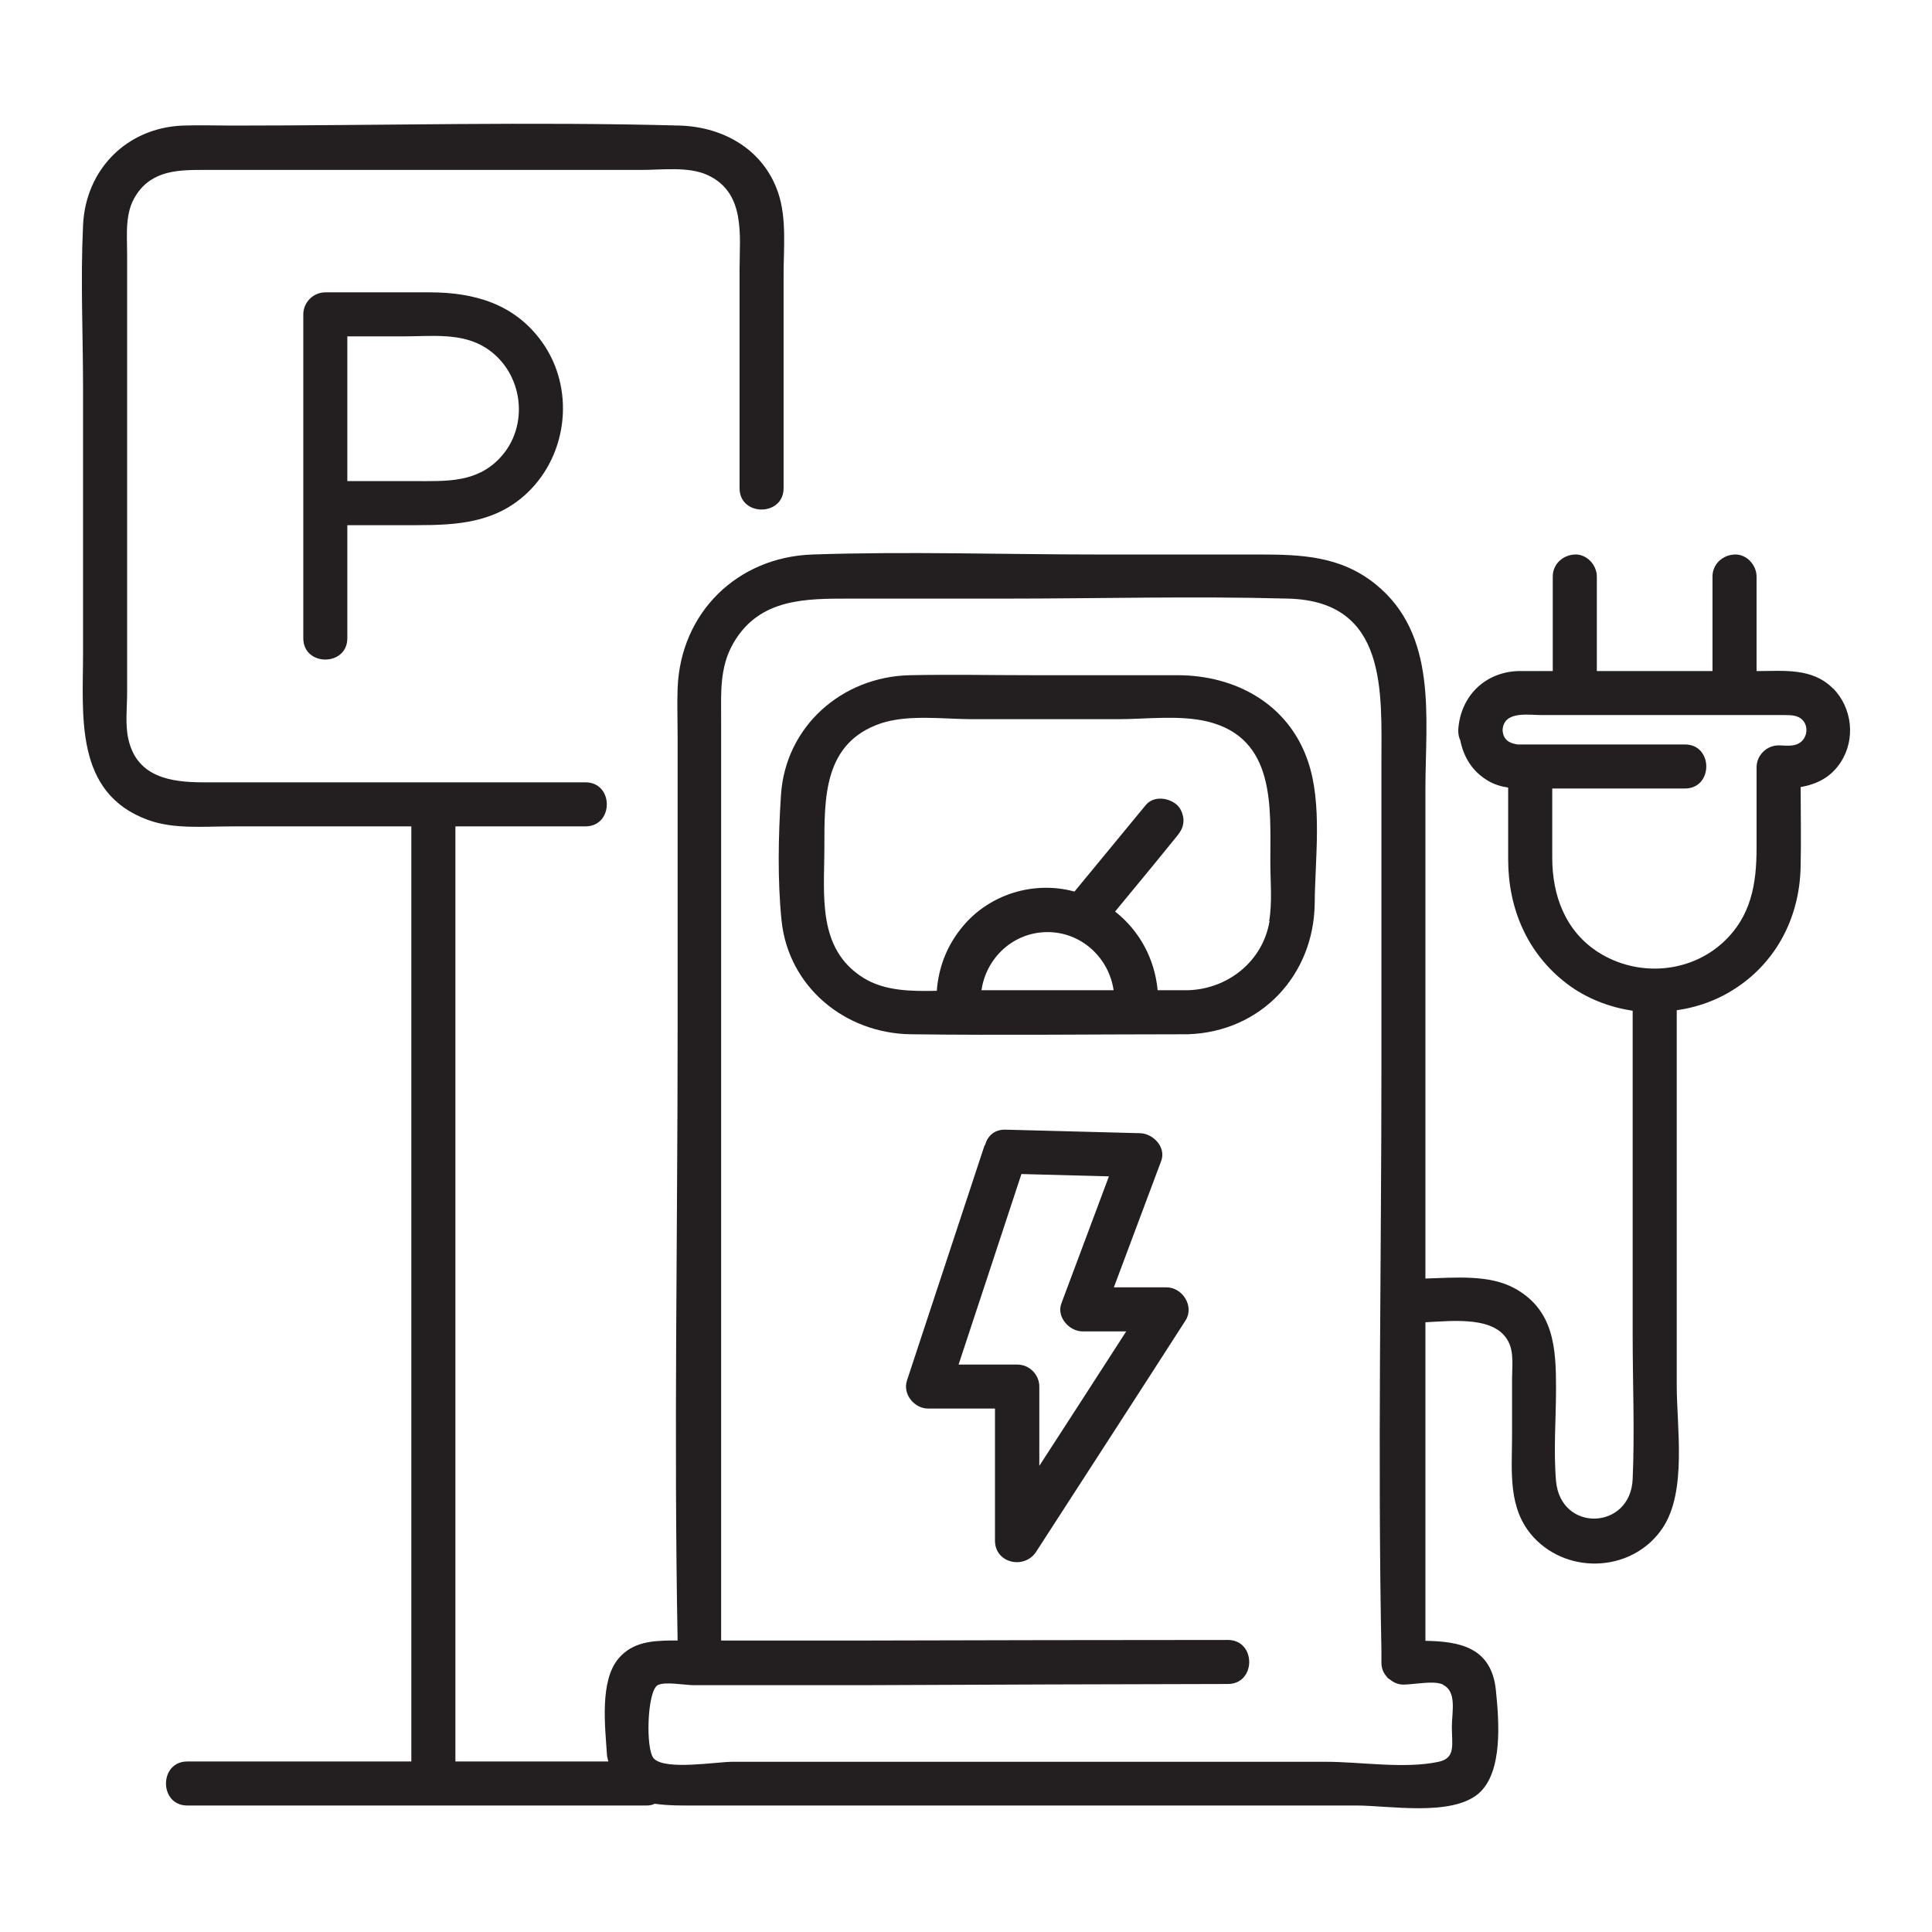 <?xml version="1.0" encoding="UTF-8"?><svg id="Layer_1" xmlns="http://www.w3.org/2000/svg" viewBox="0 0 448 448"><defs><style>.cls-1{fill:#231f20;}</style></defs><path class="cls-1" d="M425.02,159.63c-4.77-4.83-11.44-4.02-17.56-4.02h-.14v-21.92c0-2.66-2.31-5.24-5.11-5.11s-5.11,2.25-5.11,5.11v21.92h-26.82v-21.92c0-2.66-2.31-5.24-5.11-5.11s-5.11,2.25-5.11,5.11v21.92h-8.17c-7.76.34-13.28,5.99-13.75,13.68,0,.95.14,1.7.48,2.38.75,3.81,2.72,7.08,6.13,9.19,1.57,1.02,3.27,1.5,4.97,1.77v16.68c0,11.37,4.43,21.79,13.62,28.8,4.49,3.4,9.8,5.45,15.25,6.26v75.3c0,11.03.48,22.26,0,33.29-.48,11.85-16.68,12.46-17.77.48-.61-7.08,0-14.43,0-21.51,0-9.12-.41-18.11-9.53-23.15-5.85-3.27-13.89-2.52-20.76-2.31v-113.42c0-16.54,2.93-35.88-11.57-47.59-8.17-6.6-17.36-6.88-27.16-6.88h-37.04c-22.06,0-44.32-.75-66.38,0-17.43.61-30.57,13.48-31.25,30.98-.14,3.61,0,7.22,0,10.82v68.69c0,47.04-.89,94.29,0,141.33h-1.36c-4.63.07-9.05.34-12.32,4.15-4.43,5.17-3.13,15.86-2.72,22.13,0,.68.2,1.16.34,1.77h-35.47v-216.83h30.16c6.6,0,6.6-10.21,0-10.21H47.25c-7.49,0-15.52-1.09-17.5-10.08-.75-3.4-.27-7.35-.27-10.82V59.08c0-4.7-.61-9.8,2.11-13.89,3.81-5.85,10.08-5.79,16.13-5.79h101.17c4.63,0,10.76-.82,15.11,1.16,8.99,4.08,7.49,14.09,7.49,22.06v50.58c0,6.6,10.21,6.6,10.21,0v-49.43c0-6.13.75-13.07-1.23-18.99-3.34-10.01-12.59-15.32-22.74-15.66-34.58-.95-69.3,0-103.82,0-3.88,0-7.76-.14-11.57,0-12.94.54-22.47,10.14-23.08,23.08-.61,12.94,0,25.39,0,38.06v61c0,14.64-2.11,32.61,15.05,38.87,5.99,2.18,12.87,1.5,19.13,1.5h41.94v216.83h-51.94c-6.6,0-6.6,10.21,0,10.21h106.48c.75,0,1.36-.14,1.91-.41,3.2.48,6.67.41,10.01.41h152.77c7.42,0,21.85,2.59,28.18-2.72,5.85-4.97,4.77-17.16,4.08-24.03-1.02-10.01-8.51-11.3-16.34-11.44v-73.87c6.74-.34,16.27-1.43,19.27,4.56,1.29,2.52.82,5.85.82,8.58v13.21c0,8.17-1.09,16.95,5.04,23.56,8.24,8.85,23.22,7.9,29.95-2.31,5.58-8.51,3.2-23.22,3.2-32.88v-87.07c3.81-.54,7.56-1.7,11.03-3.54,11.57-6.2,17.56-17.63,17.7-30.02.14-6.06,0-12.12,0-18.18,3.68-.68,6.94-2.18,9.26-5.72,3.54-5.38,2.72-12.66-1.77-17.22v.07ZM334.62,390.69c3.27,1.57,2.04,6.4,2.04,9.74,0,4.15.95,7.22-3.06,8.1-7.9,1.7-18.11,0-26.14,0h-137.66c-3.61,0-15.52,2.04-18.18-.75-1.97-2.04-1.57-15.66.89-17.02,1.63-.89,6.4,0,8.17,0h40.98c27.71-.14,55.35-.2,83.06-.27,6.6,0,6.6-10.21,0-10.21h-.07c-28.8,0-57.6.07-86.32.14h-31.11v-213.56c0-6.13-.41-12.12,2.86-17.77,6.06-10.42,16.82-10.28,27.16-10.28h35.61c21.92,0,43.98-.61,65.9,0,23.08.61,21.58,21.72,21.58,38.12v70.39c0,45.14-.89,90.41,0,135.55v2.72c0,1.36.54,2.45,1.23,3.2.07.14.2.27.27.34.14.14.27.2.41.27.82.68,1.84,1.23,3.2,1.23,2.38,0,7.08-1.02,9.19,0v.07ZM338.22,169.3h0ZM417.13,172.36c-1.36.82-3.2.48-4.7.48-2.79,0-5.11,2.31-5.11,5.11v18.65c0,8.31-1.23,15.86-7.69,21.85-7.83,7.28-19.88,8.1-28.87,2.45-7.76-4.9-10.82-13.21-10.82-21.99v-16.07h30.77c6.6,0,6.6-10.21,0-10.21h-38.81c-1.77-.27-3.34-.95-3.47-3.34v-.14c.41-4.36,5.92-3.34,9.05-3.34h56.23c1.77,0,3.61,0,4.7,1.7.95,1.63.41,3.88-1.23,4.83h-.07Z"/><path class="cls-1" d="M273.07,156.57h-33.5c-9.53,0-19.06-.2-28.59,0-15.73.34-28.87,11.85-29.89,27.84-.61,9.39-.82,19.67.14,29.07,1.63,15.45,14.77,26.14,29.95,26.35,21.44.27,42.89,0,64.27,0,16.88-.54,29.21-13.62,29.41-30.36.07-10.35,1.84-23.01-1.57-32.95-4.49-13.28-16.82-19.95-30.23-19.95ZM227.59,229.62c1.09-7.56,7.42-13.48,15.32-13.48s14.23,5.99,15.32,13.48h-30.64ZM294.38,213.62c-1.57,9.33-9.67,15.73-18.93,16h-7.01c-.68-7.28-4.22-13.82-9.87-18.25,4.08-4.97,8.24-9.94,12.25-14.91l2.11-2.59c.89-1.09,1.5-2.18,1.5-3.61,0-1.23-.54-2.72-1.5-3.61-1.91-1.7-5.38-2.18-7.22,0-4.97,6.06-10.01,12.12-14.98,18.18l-1.57,1.91c-9.53-2.59-19.74.68-25.87,8.03-3.61,4.29-5.65,9.39-6.06,14.98-5.85.14-12.12.07-17.02-3-10.82-6.74-9.05-19.27-9.05-30.23,0-11.57-.2-24.3,13.14-28.8,6.4-2.11,14.64-.95,21.24-.95h33.63c6.6,0,14.3-1.02,20.83.54,15.86,3.88,14.57,19.81,14.57,32.54,0,4.49.48,9.33-.27,13.75h.07Z"/><path class="cls-1" d="M270.48,298.51h-12.19c3.68-9.74,7.28-19.54,10.96-29.27,1.23-3.2-1.84-6.4-4.9-6.47l-31.18-.82c-2.59-.07-4.15,1.5-4.7,3.4,0,.14-.14.2-.2.34-5.99,18.18-11.98,36.29-17.97,54.46-1.02,3.2,1.77,6.47,4.9,6.47h15.52v30.64c0,5.24,6.81,6.74,9.53,2.59,11.57-17.9,23.15-35.74,34.65-53.65,2.11-3.27-.68-7.69-4.43-7.69ZM235.9,316.42h-13.62c4.83-14.71,9.74-29.41,14.57-44.18l20.29.54c-3.68,9.8-7.35,19.67-11.03,29.48-1.16,3.13,1.84,6.47,4.9,6.47h10.14c-6.74,10.42-13.41,20.83-20.15,31.18v-18.38c0-2.79-2.31-5.11-5.11-5.11Z"/><path class="cls-1" d="M99.61,67.79h-24.17c-2.79,0-5.11,2.31-5.11,5.11v75.09c0,6.6,10.21,6.6,10.21,0v-26.21h16.07c9.46,0,18.38-.54,25.73-7.56,9.46-9.05,10.96-24.3,3.34-34.92-6.33-8.85-15.73-11.51-26.07-11.51ZM115.81,106.32c-5.45,5.65-12.32,5.24-19.54,5.24h-15.73v-33.56h13c6.47,0,13.55-.95,19.2,2.72,8.65,5.58,10.21,18.18,3.06,25.6Z"/></svg>